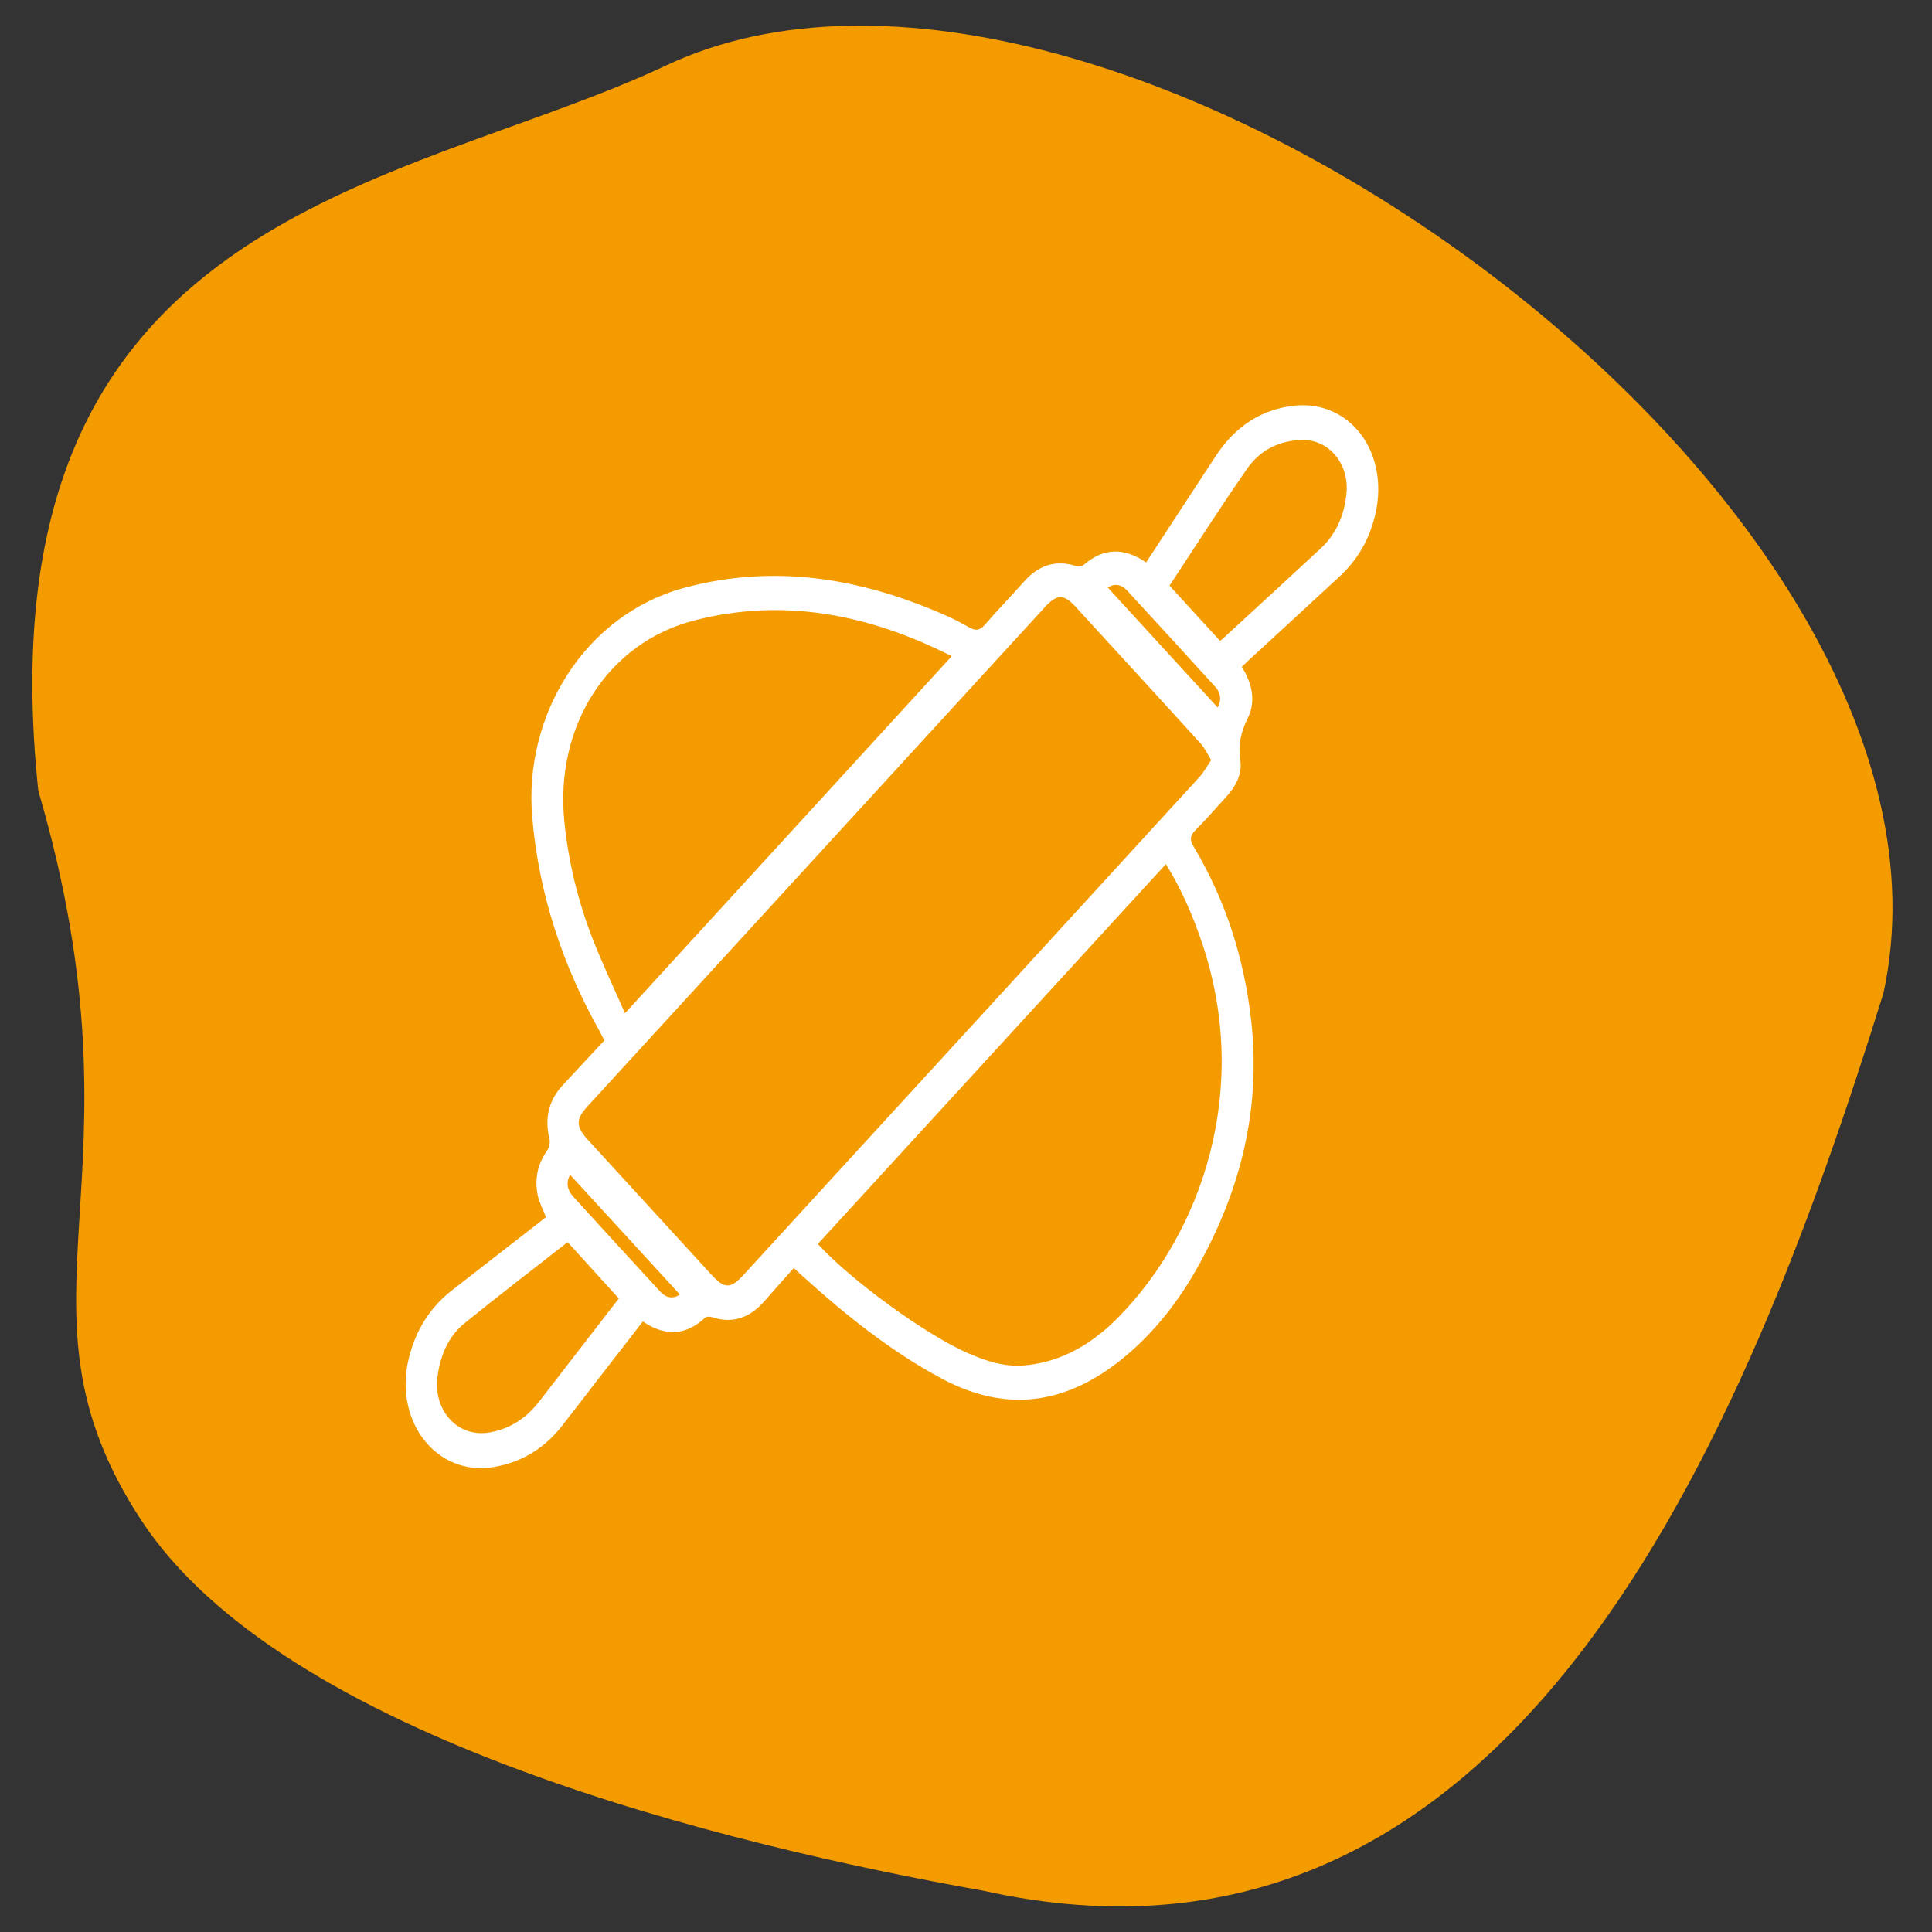 <?xml version="1.0" encoding="UTF-8"?><svg id="a" xmlns="http://www.w3.org/2000/svg" viewBox="0 0 150 150"><rect x="0" y="0" width="150" height="150" fill="#333333" stroke="none"/><defs><style>.c{fill:#f49b00;}.d{fill:#fff;}</style></defs><path class="c" d="M2.97,61.37C-1.76,16.31,31.19,14.75,51.72,5.08c34-16.01,102.91,33.55,94.51,72.03-10.85,34.87-28.84,78.83-69.92,69.68-19.85-3.54-54.25-11.83-65.35-28.77-11.1-16.95,.95-26.11-7.99-56.64Z"/><g id="b"><path class="d" d="M88.99,43.66c1.84-2.81,3.63-5.57,5.44-8.31,1.49-2.26,3.53-3.58,6.06-3.85,4.32-.46,7.36,3.6,6.31,8.34-.44,1.98-1.38,3.61-2.8,4.92-2.3,2.13-4.61,4.26-6.92,6.38-.21,.19-.42,.39-.67,.63,.78,1.24,1.12,2.63,.49,3.93-.54,1.11-.8,2.09-.6,3.36,.16,1.06-.38,2.03-1.1,2.81-.79,.86-1.55,1.75-2.38,2.58-.45,.44-.46,.76-.13,1.31,2.45,4.1,3.9,8.6,4.45,13.46,.78,6.93-.85,13.23-4.12,19.1-1.54,2.77-3.46,5.2-5.85,7.15-4.4,3.58-9.05,4.25-14.06,1.56-3.93-2.1-7.41-4.89-10.76-7.92-.21-.19-.42-.39-.72-.66-.77,.86-1.53,1.71-2.28,2.57-1.14,1.3-2.47,1.78-4.08,1.24-.16-.05-.43-.05-.54,.06-1.52,1.4-3.11,1.44-4.82,.28-1.2,1.55-2.39,3.09-3.59,4.63-.88,1.14-1.76,2.29-2.65,3.43-1.42,1.83-3.23,2.9-5.4,3.25-4.38,.69-7.69-3.54-6.55-8.37,.53-2.23,1.65-4.02,3.37-5.36,2.44-1.9,4.87-3.79,7.3-5.68-.23-.59-.52-1.12-.64-1.69-.26-1.25-.02-2.41,.71-3.45,.17-.24,.27-.66,.2-.93-.4-1.63-.05-3.01,1.03-4.18,1.07-1.15,2.13-2.29,3.23-3.47-.15-.29-.26-.53-.39-.76-2.86-5.11-4.7-10.62-5.21-16.58-.68-7.89,4.05-15.7,11.8-17.8,6.78-1.83,13.34-.83,19.75,1.9,.8,.34,1.6,.71,2.36,1.16,.51,.29,.83,.27,1.24-.2,.97-1.13,2.01-2.19,3-3.31,1.14-1.3,2.48-1.76,4.08-1.24,.18,.06,.46,.01,.61-.11,1.56-1.34,3.15-1.33,4.86-.15Zm5.05,15.35c-.3-.48-.5-.93-.81-1.27-3.23-3.56-6.49-7.1-9.73-10.64-.91-.99-1.44-.98-2.37,.03-11.84,12.92-23.68,25.85-35.52,38.77-.91,.99-.91,1.57,.02,2.58,3.19,3.49,6.39,6.97,9.58,10.46,1.04,1.14,1.5,1.15,2.53,.03,3.73-4.07,7.46-8.15,11.19-12.22,8.07-8.81,16.15-17.62,24.21-26.44,.33-.36,.56-.81,.9-1.3Zm-30.53,37.59c2.55,2.79,8.37,7.04,11.64,8.46,1.44,.63,2.92,1.11,4.51,.94,2.85-.29,5.23-1.72,7.26-3.82,6.35-6.53,10.24-17.55,6.42-28.93-.73-2.18-1.64-4.26-2.82-6.16-9.02,9.85-18,19.65-27.03,29.5Zm-14.99-17.93c8.53-9.32,16.95-18.52,25.36-27.71,.03,.03,0-.01-.04-.04-6.37-3.22-12.97-4.53-19.9-2.76-6.74,1.72-10.89,8.19-10.12,15.69,.32,3.09,1.05,6.09,2.16,8.96,.78,2,1.7,3.93,2.54,5.85Zm46.2-28.93s.11-.05,.16-.1c2.56-2.36,5.12-4.7,7.67-7.07,1.17-1.09,1.8-2.52,1.98-4.17,.27-2.33-1.31-4.3-3.47-4.24-1.71,.05-3.22,.76-4.24,2.24-2.08,2.99-4.05,6.08-6.02,9.07l3.92,4.28Zm-46.67,51.08l-3.98-4.38c-2.64,2.07-5.36,4.15-8.02,6.31-1.21,.98-1.83,2.41-2.07,4.03-.41,2.72,1.57,4.88,4.06,4.43,1.54-.28,2.8-1.08,3.81-2.38,.99-1.29,2-2.58,2.99-3.87,1.09-1.41,2.19-2.83,3.21-4.15Zm4.74-.31l-8.53-9.3c-.3,.53-.26,1.13,.23,1.68,2.25,2.47,4.51,4.94,6.77,7.39,.49,.54,1.06,.56,1.52,.23Zm33.23-54.88c2.86,3.13,5.7,6.22,8.52,9.3,.28-.49,.28-1.09-.19-1.61-2.27-2.49-4.54-4.98-6.82-7.45-.49-.53-1.05-.59-1.51-.24Z"/></g></svg>